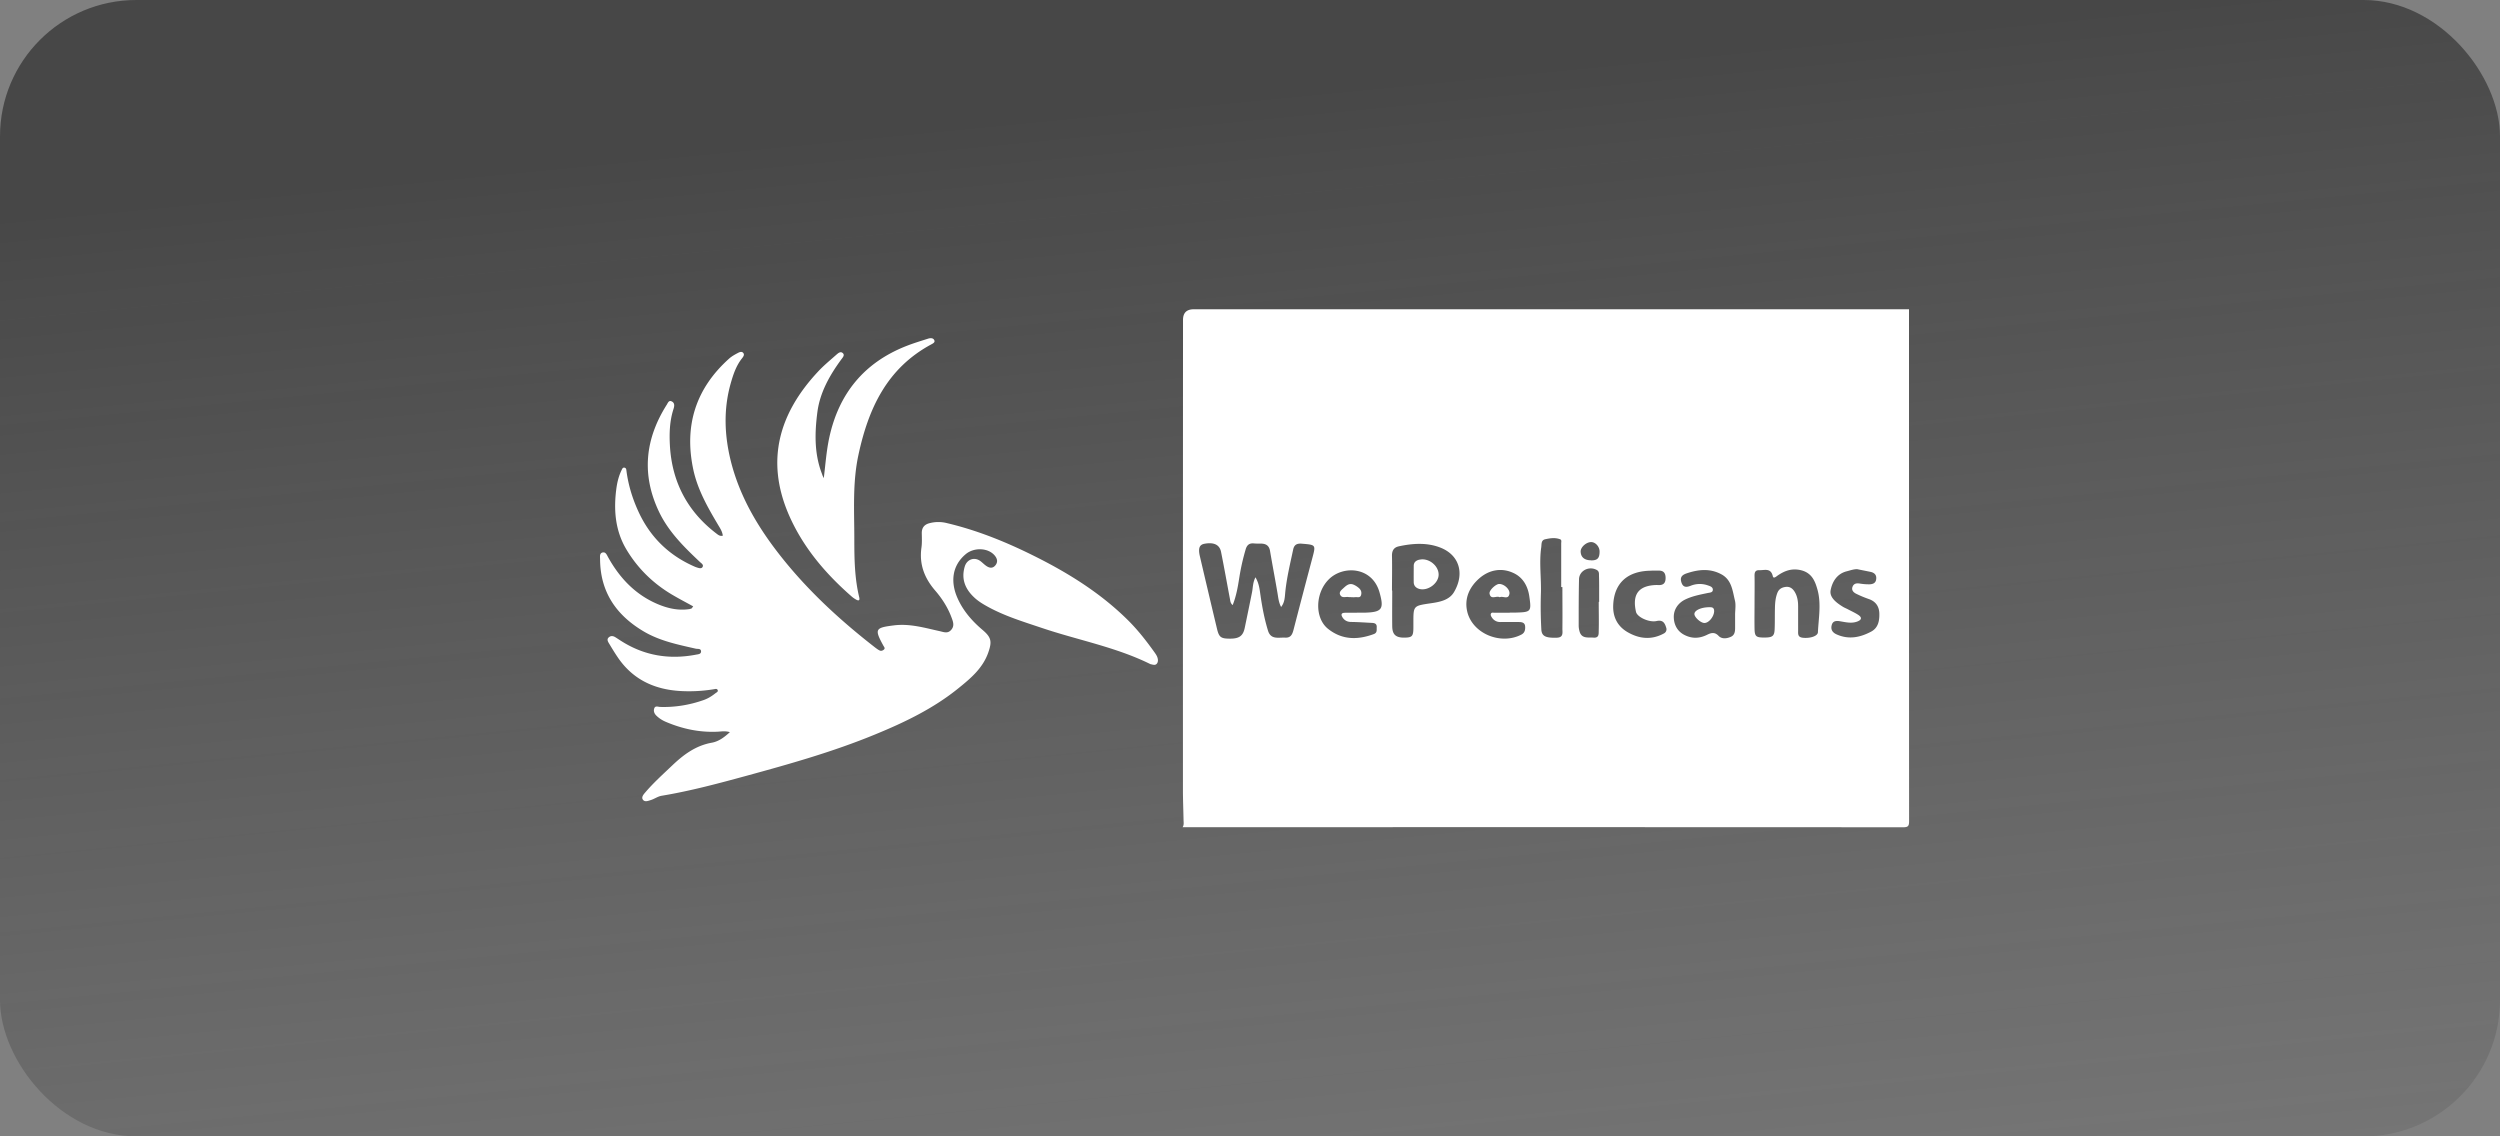 <?xml version="1.0" encoding="UTF-8"?> <svg xmlns="http://www.w3.org/2000/svg" width="275" height="125" fill="none"><rect width="100%" height="100%" fill="#808080" stroke="none"/> <rect width="275" height="125" rx="15" fill="url(#a)"></rect> <path d="M209.991 34c0 18.781 0 37.563.009 56.335 0 .543-.122.665-.666.665-26.419-.019-52.829-.01-79.248-.01.178-.262.103-.561.103-.842-.019-1.078-.066-2.155-.066-3.232 0-17.245 0-34.481.009-51.726 0-.781.398-1.171 1.192-1.171h78.657l.01-.019Zm-71.893 29.498c.403.683.459 1.33.553 1.967.188 1.32.441 2.641.835 3.925.319 1.002 1.164.712 1.877.749.628.038.797-.365.928-.871.676-2.614 1.361-5.227 2.055-7.84.403-1.509.413-1.49-1.126-1.621-.544-.047-.863.094-.976.665-.328 1.546-.703 3.072-.863 4.655-.056.544-.047 1.125-.459 1.64-.272-.515-.31-1.012-.394-1.508-.263-1.555-.563-3.11-.826-4.665-.094-.553-.422-.778-.948-.797-.262-.009-.534.01-.797-.018-.525-.056-.798.168-.938.665a24.31 24.31 0 0 0-.704 3.147c-.159 1.003-.328 1.995-.722 2.97-.244-.206-.254-.422-.291-.628-.328-1.742-.638-3.485-.985-5.218-.16-.805-.807-1.095-1.839-.899-.535.103-.694.487-.497 1.35a1907.01 1907.01 0 0 0 1.895 8.027c.225.927.441 1.068 1.492 1.058.956-.009 1.369-.318 1.548-1.161.272-1.312.544-2.623.806-3.934.104-.506.075-1.04.366-1.63l.01-.028Zm15.048 1.47c0 1.321-.019 2.642 0 3.953.019.89.404 1.227 1.332 1.218.873-.01.995-.15.995-1.152v-.506c0-1.855 0-1.836 1.886-2.117.985-.14 2.064-.337 2.589-1.246 1.191-2.032.582-4.103-1.576-4.908-1.445-.544-2.993-.44-4.503-.113-.554.122-.76.478-.751 1.05.028 1.273 0 2.538 0 3.812l.028.01ZM193 66.233c0 .983-.019 1.967 0 2.95.019.834.178.947 1.079.947.91 0 1.116-.16 1.135-.993.028-.722.01-1.443.028-2.155.01-.6.047-1.199.272-1.77.169-.431.507-.609.948-.656.413-.037.694.16.91.478.328.496.422 1.068.422 1.648v2.66c0 .357-.065.731.479.806.778.103 1.679-.159 1.698-.6.075-1.554.375-3.118-.038-4.645-.262-.956-.619-1.893-1.839-2.183-.975-.225-1.745.047-2.514.562-.169.113-.497.44-.572.094-.225-.937-.901-.637-1.473-.656-.469-.019-.544.253-.535.637.019.956 0 1.92 0 2.876Zm-2.139 1.396c0-.525.103-1.078-.019-1.574-.262-1.059-.347-2.258-1.482-2.876-1.257-.684-2.552-.543-3.847-.103-.459.16-.741.403-.562.974.187.61.591.553 1.022.384a2.673 2.673 0 0 1 1.905-.037c.244.084.553.178.534.496-.018.3-.337.29-.562.338-.845.178-1.699.337-2.487.72-.797.394-1.247 1.116-1.247 1.884 0 .768.309 1.564 1.163 2.004.863.44 1.66.394 2.477 0 .45-.224.844-.356 1.285.103.357.375.901.31 1.36.103.413-.187.46-.58.46-.974v-1.443Zm-24.787-.235v-.009h.648c1.698-.047 1.745-.103 1.501-1.79-.16-1.114-.695-2.06-1.689-2.538-1.323-.646-2.702-.393-3.79.544-1.079.936-1.689 2.201-1.351 3.662.563 2.436 3.696 3.728 5.967 2.539.384-.206.431-.562.403-.918-.038-.403-.357-.46-.694-.46h-2.027a1.06 1.06 0 0 1-.919-.477c-.094-.14-.197-.3-.113-.459.085-.15.263-.084.394-.084h1.67v-.01Zm-16.812 0h.873c1.904-.056 2.129-.402 1.613-2.229-.797-2.848-4.006-2.998-5.573-1.443-1.519 1.5-1.585 4.29-.065 5.47 1.538 1.21 3.227 1.21 4.991.563.422-.15.319-.468.338-.768.018-.347-.188-.45-.498-.468-.769-.038-1.538-.094-2.308-.104-.394 0-.703-.14-.928-.459-.207-.309-.216-.552.262-.552h1.304l-.009-.01Zm55.024-4.786c-.403 0-.769.14-1.144.234-1.098.272-1.604 1.19-1.773 2.08-.15.786.628 1.376 1.323 1.807.159.103.347.178.516.263.403.215.825.402 1.2.646.47.31.338.571-.131.74-.619.225-1.248.066-1.858-.037-.44-.075-.806-.047-.928.412-.132.468.056.815.534 1.03 1.333.6 2.599.337 3.809-.309.779-.422.911-1.2.892-1.986-.019-.759-.376-1.311-1.126-1.583a12.115 12.115 0 0 1-1.398-.58c-.31-.15-.582-.404-.413-.806.141-.338.441-.384.788-.328.329.056.666.084 1.004.084.375 0 .741-.094.798-.553.065-.468-.179-.72-.62-.815-.497-.103-.985-.196-1.482-.3h.009Zm-32.414 1.967h-.14v-4.806c0-.159.075-.374-.122-.45-.545-.205-1.098-.121-1.642 0-.46.104-.385.544-.432.881-.244 1.696.019 3.391-.037 5.087a45.907 45.907 0 0 0 .047 3.943c.037.769.497.956 1.716.918.742-.028.601-.571.601-.983.019-1.527 0-3.063 0-4.59h.009Zm9.814-1.799c-2.618 0-4.119 1.321-4.232 3.757-.065 1.302.451 2.35 1.586 3.007 1.285.74 2.627.88 3.987.14a.507.507 0 0 0 .263-.609c-.15-.506-.347-.918-1.06-.759-.807.188-2.139-.421-2.271-1.011-.356-1.583 0-2.764 1.924-2.932.187-.019.384-.019.581-.01.563.01.76-.28.751-.814-.01-.535-.244-.797-.798-.778h-.722l-.009.01Zm-5.836 3.429h.056v-1.433c0-.478 0-.956-.018-1.434 0-.234.028-.487-.235-.637-.854-.477-1.942.066-1.961 1.021-.037 1.696-.037 3.391-.037 5.096 0 .216.037.431.094.637.234.834.947.637 1.548.684.619.047.553-.43.563-.777.028-1.05 0-2.099 0-3.157h-.01Zm-.807-4.562c.676 0 .91-.244.91-.974 0-.525-.431-1.021-.9-1.04-.544-.019-1.192.553-1.182 1.04.018.627.422.965 1.163.965l.009.009Zm-98.931 5.274c-.113.037-.225.084-.347.093-1.21.169-2.355-.103-3.453-.571-2.43-1.04-4.137-2.848-5.404-5.115-.15-.262-.272-.655-.656-.543-.32.103-.244.478-.244.759.028 3.578 1.773 6.126 4.794 7.915 1.773 1.05 3.762 1.452 5.741 1.902.207.047.563-.047.573.3 0 .309-.32.309-.554.356-2.918.561-5.657.121-8.18-1.471-.245-.15-.48-.319-.733-.469-.225-.13-.469-.15-.675.029-.244.206-.122.44 0 .646.31.515.62 1.03.957 1.527 1.642 2.445 4.015 3.569 6.905 3.737a16.8 16.8 0 0 0 3.687-.196c.14-.02.319-.085.404.056.121.206-.104.29-.226.384-.412.328-.863.609-1.379.777-1.52.525-3.086.778-4.69.731-.226 0-.573-.187-.676.197-.085.3.037.562.263.777.3.29.647.506 1.022.665 1.801.768 3.668 1.171 5.639 1.087.44-.019.881-.112 1.407.047-.638.59-1.257 1.03-1.99 1.161-1.782.319-3.123 1.33-4.371 2.52-1.013.965-2.055 1.902-2.955 2.96-.188.216-.432.506-.263.768.197.31.572.16.863.066.413-.122.77-.403 1.21-.478 3.162-.525 6.258-1.358 9.345-2.201 4.766-1.302 9.513-2.642 14.091-4.525 3.293-1.349 6.474-2.875 9.251-5.133 1.332-1.077 2.636-2.182 3.236-3.878.432-1.227.357-1.677-.638-2.52-1.172-.993-2.157-2.136-2.767-3.55-.713-1.649-.629-3.457.929-4.768.928-.777 2.495-.712 3.208.169.272.337.347.693.066 1.049-.31.384-.676.309-1.023.065-.216-.15-.403-.346-.61-.505-.675-.516-1.501-.216-1.745.58-.412 1.387.057 2.492 1.07 3.429.441.412.966.721 1.492 1.011 1.867 1.021 3.902 1.64 5.91 2.314 3.941 1.33 8.078 2.09 11.849 3.934.047.02.085.047.132.057.234.047.497.159.675-.057.16-.187.141-.459.066-.683-.056-.178-.169-.347-.272-.497-.92-1.293-1.895-2.548-3.03-3.663-3.05-3.006-6.652-5.226-10.471-7.11-3.011-1.489-6.107-2.734-9.391-3.512a3.817 3.817 0 0 0-1.867 0c-.6.14-.9.496-.891 1.124.009.525.037 1.059-.038 1.583-.253 1.817.319 3.326 1.502 4.703.769.89 1.407 1.882 1.82 3.007.168.45.337.908-.066 1.348-.375.412-.798.225-1.21.131-1.67-.365-3.293-.861-5.066-.646-2.064.262-2.177.394-1.164 2.239.075.14.235.28.038.44-.141.113-.31.16-.47.075-.168-.084-.328-.206-.478-.318-3.762-2.923-7.252-6.117-10.226-9.845-2.552-3.195-4.644-6.651-5.648-10.66-.704-2.839-.816-5.686-.019-8.525.282-.992.6-1.967 1.267-2.8.14-.178.281-.394.112-.581-.16-.197-.422-.075-.6.019-.319.168-.638.346-.91.58-3.734 3.326-5.01 7.447-3.969 12.28.47 2.155 1.548 4.066 2.665 5.95.234.402.516.786.572 1.282-.29.066-.469-.056-.638-.187-3.227-2.435-4.944-5.686-5.179-9.695-.075-1.368-.037-2.726.394-4.056.085-.262.179-.656-.197-.834-.31-.16-.422.16-.534.347-2.402 3.784-2.815 7.709-.854 11.812 1.05 2.192 2.749 3.86 4.484 5.498.17.16.46.319.282.581-.132.188-.404.094-.61.028a2.323 2.323 0 0 1-.272-.103c-2.843-1.245-4.897-3.278-6.173-6.079-.638-1.396-1.088-2.857-1.295-4.393-.019-.16-.019-.366-.225-.403-.216-.038-.263.178-.338.318-.281.59-.44 1.218-.535 1.855-.337 2.389-.168 4.73 1.089 6.829 1.257 2.107 3.002 3.803 5.16 5.049.703.412 1.426.787 2.186 1.208-.094.122-.122.178-.16.188l.019.028ZM90.447 52.2c-.89-2.24-.835-4.572-.534-6.876.281-2.145 1.341-4.028 2.617-5.77.15-.206.413-.469.197-.693-.263-.272-.544 0-.75.178-.685.608-1.398 1.19-2.017 1.864-4.279 4.59-5.76 9.78-3.19 15.718 1.548 3.56 4.015 6.464 6.933 9.011.14.122.31.235.478.328.282.16.413.085.338-.243-.516-2.117-.544-4.272-.544-6.426 0-3.092-.206-6.183.45-9.236 1.088-5.078 3.115-9.518 7.975-12.15.187-.103.469-.225.384-.45-.103-.3-.44-.28-.684-.206-.826.263-1.661.516-2.459.834-4.625 1.836-7.374 5.246-8.415 10.032-.319 1.462-.422 2.96-.61 4.487-.056-.13-.122-.253-.169-.384v-.018Zm65.701 9.358c-.356.084-.628.262-.638.674 0 .6-.009 1.199 0 1.799 0 .374.216.627.582.74.948.29 2.158-.6 2.158-1.565 0-1.002-1.126-1.873-2.102-1.639v-.01Zm30.238 5.967c-.028.346.675.993 1.088 1.002.479.019 1.042-.675 1.079-1.246.028-.478-.253-.487-.478-.487-.91-.01-1.661.328-1.689.721v.01Zm-20.349-2.202c.084-.496-.601-1.105-1.135-1.086-.366.009-1.117.702-1.051 1.058.131.74.769.188 1.116.403.357-.178.948.318 1.07-.375Zm-17.479.366c.169 0 .338.018.507 0 .235-.038.554.13.657-.244.084-.31-.019-.571-.254-.768a2.216 2.216 0 0 0-.6-.375c-.525-.197-.844.178-1.182.478-.197.178-.413.393-.253.674.206.375.6.16.919.225.066.01.141 0 .216 0v.019l-.01-.01Z" fill="#fff"></path> <defs> <linearGradient id="a" x1="136.977" y1="10.694" x2="150.077" y2="144.442" gradientUnits="userSpaceOnUse"> <stop stop-color="#222" stop-opacity=".6"></stop> <stop offset="1" stop-color="#2D2D2D" stop-opacity=".1"></stop> </linearGradient> </defs> </svg> 